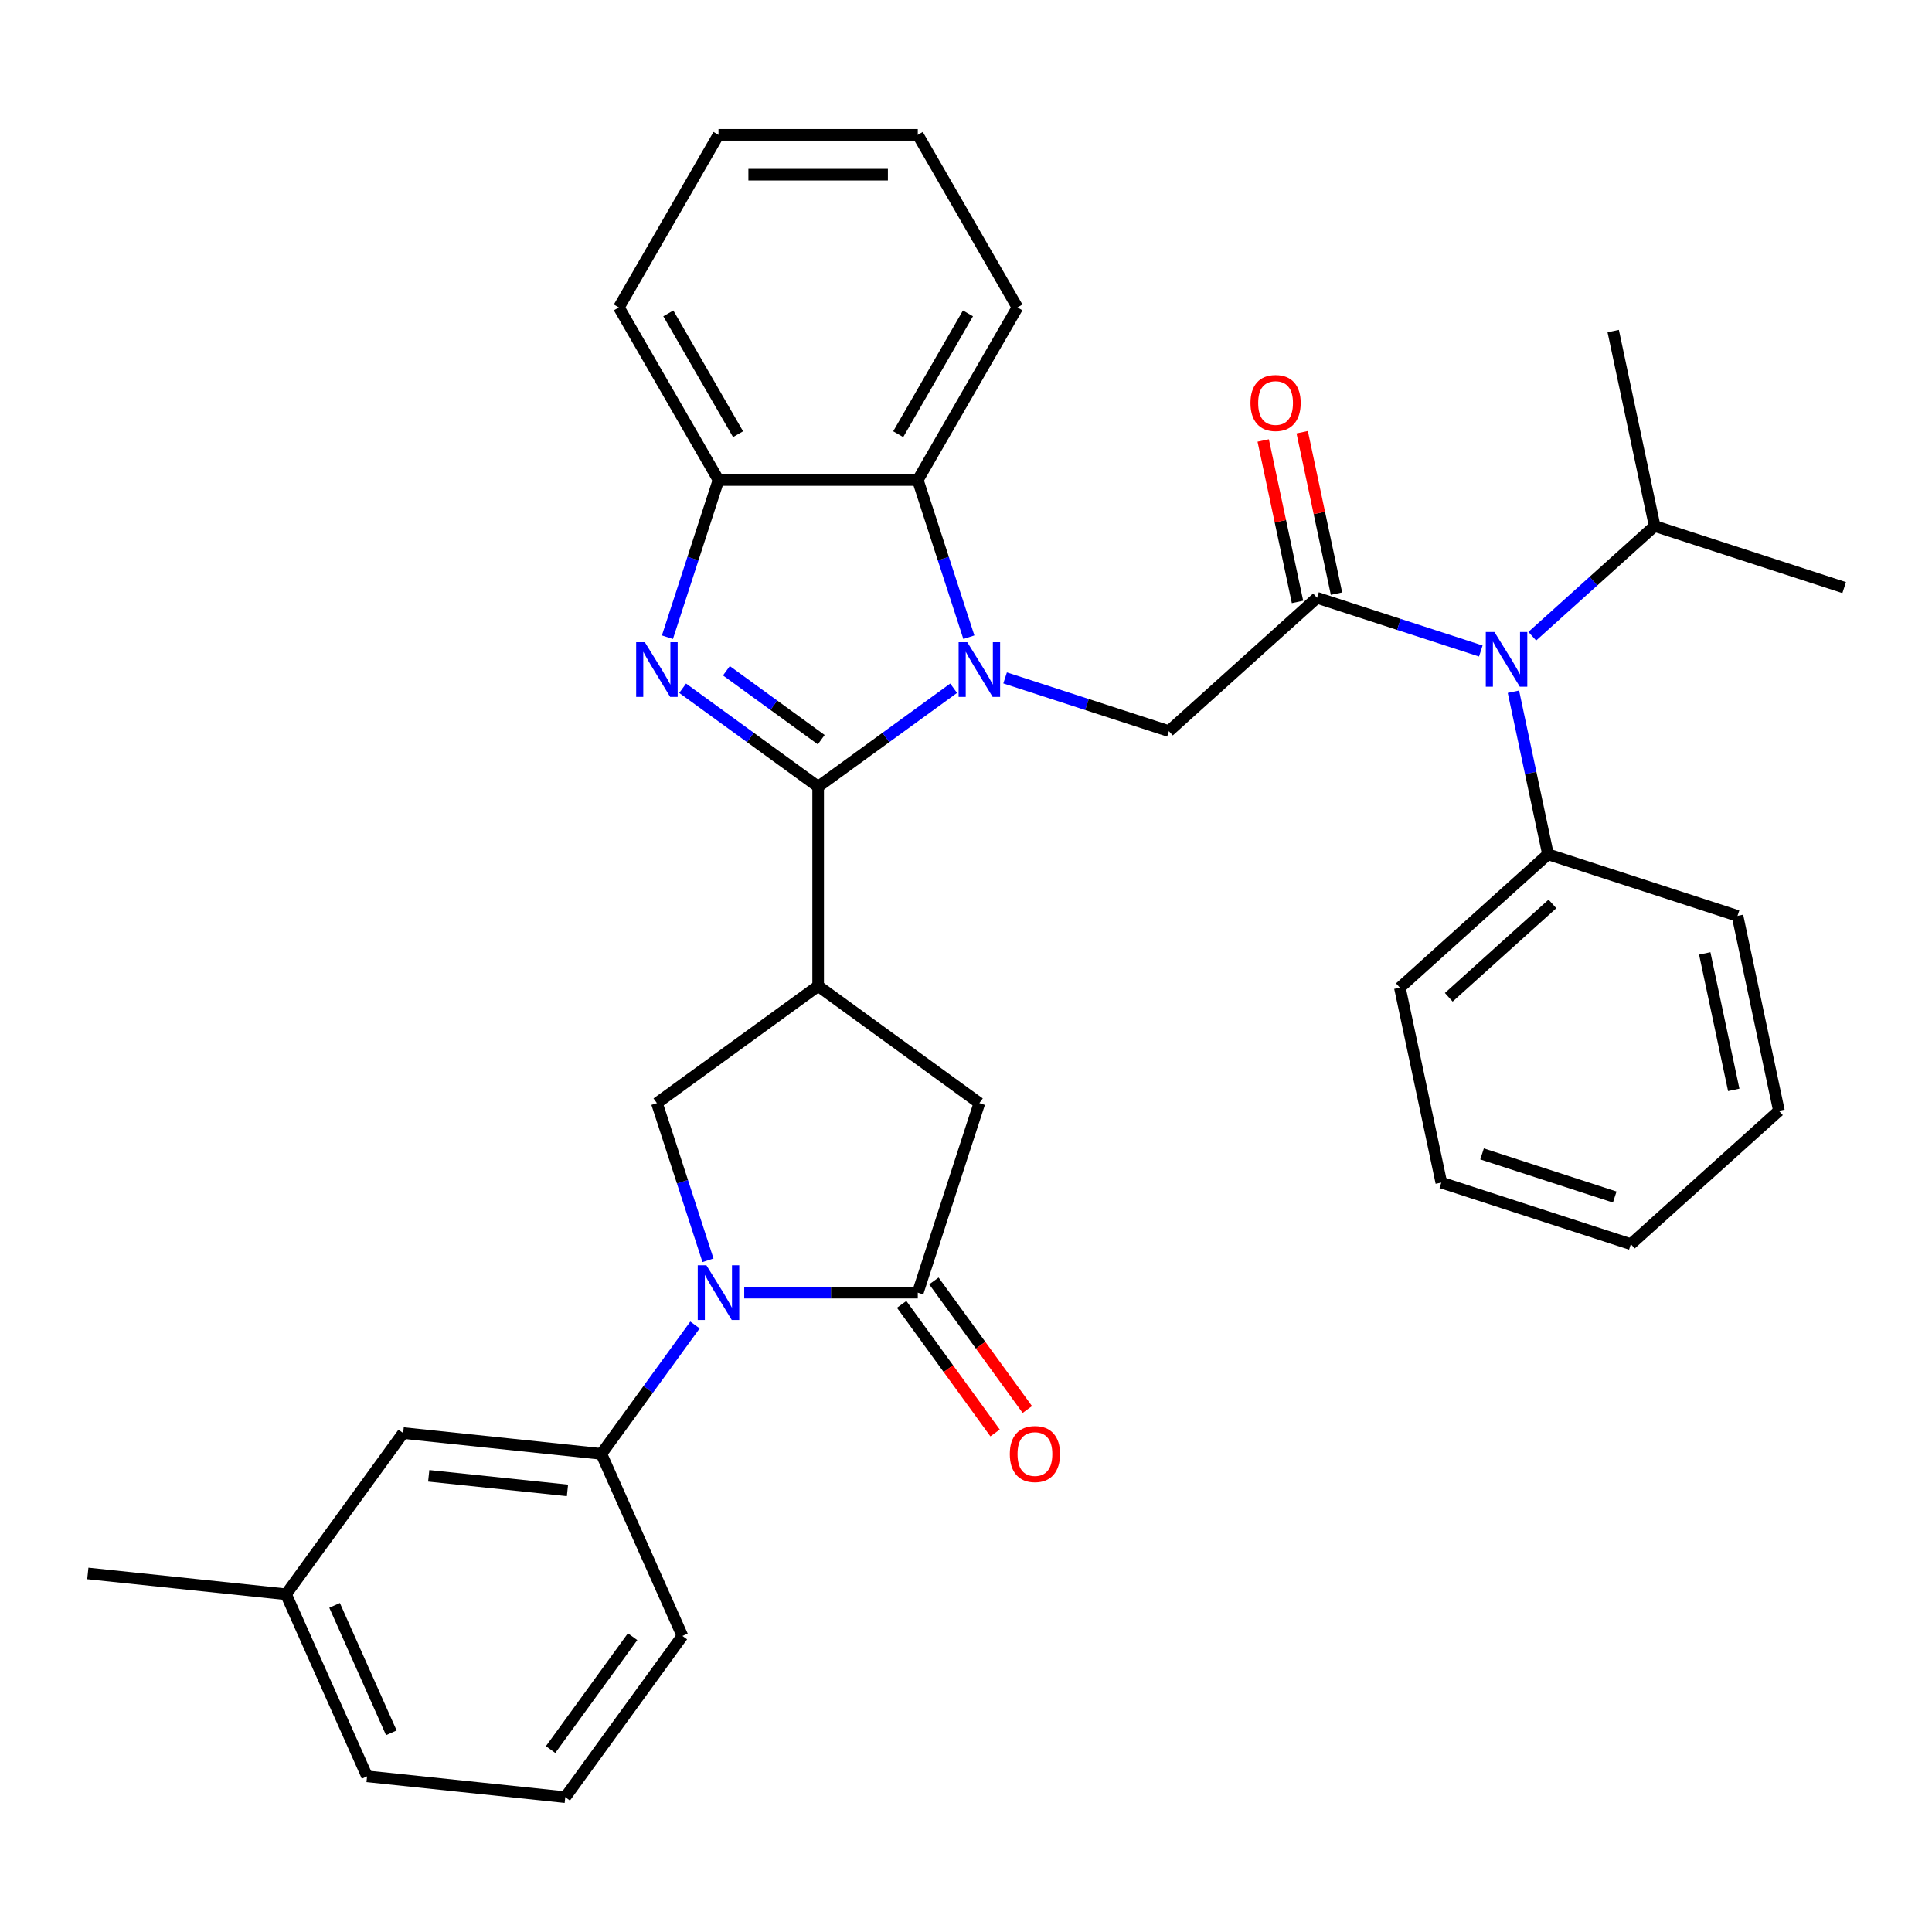 <?xml version='1.0' encoding='iso-8859-1'?>
<svg version='1.1' baseProfile='full'
              xmlns='http://www.w3.org/2000/svg'
                      xmlns:rdkit='http://www.rdkit.org/xml'
                      xmlns:xlink='http://www.w3.org/1999/xlink'
                  xml:space='preserve'
width='1000px' height='1000px' viewBox='0 0 1000 1000'>
<!-- END OF HEADER -->
<rect style='opacity:1.0;fill:#FFFFFF;stroke:none' width='1000' height='1000' x='0' y='0'> </rect>
<path class='bond-0' d='M 423.468,407.187 L 458.535,381.71' style='fill:none;fill-rule:evenodd;stroke:#000000;stroke-width:6px;stroke-linecap:butt;stroke-linejoin:miter;stroke-opacity:1' />
<path class='bond-0' d='M 458.535,381.71 L 493.601,356.232' style='fill:none;fill-rule:evenodd;stroke:#0000FF;stroke-width:6px;stroke-linecap:butt;stroke-linejoin:miter;stroke-opacity:1' />
<path class='bond-1' d='M 423.468,407.187 L 388.401,381.71' style='fill:none;fill-rule:evenodd;stroke:#000000;stroke-width:6px;stroke-linecap:butt;stroke-linejoin:miter;stroke-opacity:1' />
<path class='bond-1' d='M 388.401,381.71 L 353.335,356.232' style='fill:none;fill-rule:evenodd;stroke:#0000FF;stroke-width:6px;stroke-linecap:butt;stroke-linejoin:miter;stroke-opacity:1' />
<path class='bond-1' d='M 425.074,382.854 L 400.528,365.019' style='fill:none;fill-rule:evenodd;stroke:#000000;stroke-width:6px;stroke-linecap:butt;stroke-linejoin:miter;stroke-opacity:1' />
<path class='bond-1' d='M 400.528,365.019 L 375.981,347.185' style='fill:none;fill-rule:evenodd;stroke:#0000FF;stroke-width:6px;stroke-linecap:butt;stroke-linejoin:miter;stroke-opacity:1' />
<path class='bond-2' d='M 423.468,407.187 L 423.468,510.34' style='fill:none;fill-rule:evenodd;stroke:#000000;stroke-width:6px;stroke-linecap:butt;stroke-linejoin:miter;stroke-opacity:1' />
<path class='bond-6' d='M 520.239,350.883 L 562.631,364.657' style='fill:none;fill-rule:evenodd;stroke:#0000FF;stroke-width:6px;stroke-linecap:butt;stroke-linejoin:miter;stroke-opacity:1' />
<path class='bond-6' d='M 562.631,364.657 L 605.024,378.432' style='fill:none;fill-rule:evenodd;stroke:#000000;stroke-width:6px;stroke-linecap:butt;stroke-linejoin:miter;stroke-opacity:1' />
<path class='bond-8' d='M 501.481,329.817 L 488.263,289.135' style='fill:none;fill-rule:evenodd;stroke:#0000FF;stroke-width:6px;stroke-linecap:butt;stroke-linejoin:miter;stroke-opacity:1' />
<path class='bond-8' d='M 488.263,289.135 L 475.044,248.452' style='fill:none;fill-rule:evenodd;stroke:#000000;stroke-width:6px;stroke-linecap:butt;stroke-linejoin:miter;stroke-opacity:1' />
<path class='bond-9' d='M 345.455,329.817 L 358.673,289.135' style='fill:none;fill-rule:evenodd;stroke:#0000FF;stroke-width:6px;stroke-linecap:butt;stroke-linejoin:miter;stroke-opacity:1' />
<path class='bond-9' d='M 358.673,289.135 L 371.892,248.452' style='fill:none;fill-rule:evenodd;stroke:#000000;stroke-width:6px;stroke-linecap:butt;stroke-linejoin:miter;stroke-opacity:1' />
<path class='bond-7' d='M 423.468,510.34 L 340.016,570.971' style='fill:none;fill-rule:evenodd;stroke:#000000;stroke-width:6px;stroke-linecap:butt;stroke-linejoin:miter;stroke-opacity:1' />
<path class='bond-11' d='M 423.468,510.34 L 506.92,570.971' style='fill:none;fill-rule:evenodd;stroke:#000000;stroke-width:6px;stroke-linecap:butt;stroke-linejoin:miter;stroke-opacity:1' />
<path class='bond-3' d='M 366.453,652.336 L 353.235,611.653' style='fill:none;fill-rule:evenodd;stroke:#0000FF;stroke-width:6px;stroke-linecap:butt;stroke-linejoin:miter;stroke-opacity:1' />
<path class='bond-3' d='M 353.235,611.653 L 340.016,570.971' style='fill:none;fill-rule:evenodd;stroke:#000000;stroke-width:6px;stroke-linecap:butt;stroke-linejoin:miter;stroke-opacity:1' />
<path class='bond-12' d='M 359.73,685.813 L 335.495,719.17' style='fill:none;fill-rule:evenodd;stroke:#0000FF;stroke-width:6px;stroke-linecap:butt;stroke-linejoin:miter;stroke-opacity:1' />
<path class='bond-12' d='M 335.495,719.17 L 311.26,752.527' style='fill:none;fill-rule:evenodd;stroke:#000000;stroke-width:6px;stroke-linecap:butt;stroke-linejoin:miter;stroke-opacity:1' />
<path class='bond-35' d='M 385.211,669.075 L 430.127,669.075' style='fill:none;fill-rule:evenodd;stroke:#0000FF;stroke-width:6px;stroke-linecap:butt;stroke-linejoin:miter;stroke-opacity:1' />
<path class='bond-35' d='M 430.127,669.075 L 475.044,669.075' style='fill:none;fill-rule:evenodd;stroke:#000000;stroke-width:6px;stroke-linecap:butt;stroke-linejoin:miter;stroke-opacity:1' />
<path class='bond-4' d='M 681.681,309.409 L 605.024,378.432' style='fill:none;fill-rule:evenodd;stroke:#000000;stroke-width:6px;stroke-linecap:butt;stroke-linejoin:miter;stroke-opacity:1' />
<path class='bond-10' d='M 681.681,309.409 L 724.073,323.183' style='fill:none;fill-rule:evenodd;stroke:#000000;stroke-width:6px;stroke-linecap:butt;stroke-linejoin:miter;stroke-opacity:1' />
<path class='bond-10' d='M 724.073,323.183 L 766.466,336.958' style='fill:none;fill-rule:evenodd;stroke:#0000FF;stroke-width:6px;stroke-linecap:butt;stroke-linejoin:miter;stroke-opacity:1' />
<path class='bond-13' d='M 691.771,307.265 L 682.89,265.485' style='fill:none;fill-rule:evenodd;stroke:#000000;stroke-width:6px;stroke-linecap:butt;stroke-linejoin:miter;stroke-opacity:1' />
<path class='bond-13' d='M 682.89,265.485 L 674.01,223.705' style='fill:none;fill-rule:evenodd;stroke:#FF0000;stroke-width:6px;stroke-linecap:butt;stroke-linejoin:miter;stroke-opacity:1' />
<path class='bond-13' d='M 671.591,311.554 L 662.711,269.774' style='fill:none;fill-rule:evenodd;stroke:#000000;stroke-width:6px;stroke-linecap:butt;stroke-linejoin:miter;stroke-opacity:1' />
<path class='bond-13' d='M 662.711,269.774 L 653.83,227.994' style='fill:none;fill-rule:evenodd;stroke:#FF0000;stroke-width:6px;stroke-linecap:butt;stroke-linejoin:miter;stroke-opacity:1' />
<path class='bond-5' d='M 475.044,669.075 L 506.92,570.971' style='fill:none;fill-rule:evenodd;stroke:#000000;stroke-width:6px;stroke-linecap:butt;stroke-linejoin:miter;stroke-opacity:1' />
<path class='bond-14' d='M 466.699,675.138 L 490.876,708.414' style='fill:none;fill-rule:evenodd;stroke:#000000;stroke-width:6px;stroke-linecap:butt;stroke-linejoin:miter;stroke-opacity:1' />
<path class='bond-14' d='M 490.876,708.414 L 515.053,741.691' style='fill:none;fill-rule:evenodd;stroke:#FF0000;stroke-width:6px;stroke-linecap:butt;stroke-linejoin:miter;stroke-opacity:1' />
<path class='bond-14' d='M 483.389,663.012 L 507.566,696.288' style='fill:none;fill-rule:evenodd;stroke:#000000;stroke-width:6px;stroke-linecap:butt;stroke-linejoin:miter;stroke-opacity:1' />
<path class='bond-14' d='M 507.566,696.288 L 531.743,729.565' style='fill:none;fill-rule:evenodd;stroke:#FF0000;stroke-width:6px;stroke-linecap:butt;stroke-linejoin:miter;stroke-opacity:1' />
<path class='bond-20' d='M 475.044,248.452 L 526.62,159.12' style='fill:none;fill-rule:evenodd;stroke:#000000;stroke-width:6px;stroke-linecap:butt;stroke-linejoin:miter;stroke-opacity:1' />
<path class='bond-20' d='M 464.914,224.737 L 501.017,162.204' style='fill:none;fill-rule:evenodd;stroke:#000000;stroke-width:6px;stroke-linecap:butt;stroke-linejoin:miter;stroke-opacity:1' />
<path class='bond-34' d='M 475.044,248.452 L 371.892,248.452' style='fill:none;fill-rule:evenodd;stroke:#000000;stroke-width:6px;stroke-linecap:butt;stroke-linejoin:miter;stroke-opacity:1' />
<path class='bond-21' d='M 371.892,248.452 L 320.316,159.12' style='fill:none;fill-rule:evenodd;stroke:#000000;stroke-width:6px;stroke-linecap:butt;stroke-linejoin:miter;stroke-opacity:1' />
<path class='bond-21' d='M 382.022,224.737 L 345.919,162.204' style='fill:none;fill-rule:evenodd;stroke:#000000;stroke-width:6px;stroke-linecap:butt;stroke-linejoin:miter;stroke-opacity:1' />
<path class='bond-16' d='M 783.343,358.024 L 792.287,400.104' style='fill:none;fill-rule:evenodd;stroke:#0000FF;stroke-width:6px;stroke-linecap:butt;stroke-linejoin:miter;stroke-opacity:1' />
<path class='bond-16' d='M 792.287,400.104 L 801.231,442.183' style='fill:none;fill-rule:evenodd;stroke:#000000;stroke-width:6px;stroke-linecap:butt;stroke-linejoin:miter;stroke-opacity:1' />
<path class='bond-17' d='M 793.103,329.293 L 824.773,300.778' style='fill:none;fill-rule:evenodd;stroke:#0000FF;stroke-width:6px;stroke-linecap:butt;stroke-linejoin:miter;stroke-opacity:1' />
<path class='bond-17' d='M 824.773,300.778 L 856.442,272.263' style='fill:none;fill-rule:evenodd;stroke:#000000;stroke-width:6px;stroke-linecap:butt;stroke-linejoin:miter;stroke-opacity:1' />
<path class='bond-15' d='M 311.26,752.527 L 208.673,741.744' style='fill:none;fill-rule:evenodd;stroke:#000000;stroke-width:6px;stroke-linecap:butt;stroke-linejoin:miter;stroke-opacity:1' />
<path class='bond-15' d='M 293.716,771.427 L 221.905,763.879' style='fill:none;fill-rule:evenodd;stroke:#000000;stroke-width:6px;stroke-linecap:butt;stroke-linejoin:miter;stroke-opacity:1' />
<path class='bond-19' d='M 311.26,752.527 L 353.216,846.761' style='fill:none;fill-rule:evenodd;stroke:#000000;stroke-width:6px;stroke-linecap:butt;stroke-linejoin:miter;stroke-opacity:1' />
<path class='bond-18' d='M 208.673,741.744 L 148.042,825.196' style='fill:none;fill-rule:evenodd;stroke:#000000;stroke-width:6px;stroke-linecap:butt;stroke-linejoin:miter;stroke-opacity:1' />
<path class='bond-23' d='M 801.231,442.183 L 724.574,511.206' style='fill:none;fill-rule:evenodd;stroke:#000000;stroke-width:6px;stroke-linecap:butt;stroke-linejoin:miter;stroke-opacity:1' />
<path class='bond-23' d='M 803.537,467.868 L 749.877,516.184' style='fill:none;fill-rule:evenodd;stroke:#000000;stroke-width:6px;stroke-linecap:butt;stroke-linejoin:miter;stroke-opacity:1' />
<path class='bond-24' d='M 801.231,442.183 L 899.335,474.059' style='fill:none;fill-rule:evenodd;stroke:#000000;stroke-width:6px;stroke-linecap:butt;stroke-linejoin:miter;stroke-opacity:1' />
<path class='bond-26' d='M 856.442,272.263 L 954.545,304.138' style='fill:none;fill-rule:evenodd;stroke:#000000;stroke-width:6px;stroke-linecap:butt;stroke-linejoin:miter;stroke-opacity:1' />
<path class='bond-27' d='M 856.442,272.263 L 834.995,171.364' style='fill:none;fill-rule:evenodd;stroke:#000000;stroke-width:6px;stroke-linecap:butt;stroke-linejoin:miter;stroke-opacity:1' />
<path class='bond-28' d='M 148.042,825.196 L 45.455,814.414' style='fill:none;fill-rule:evenodd;stroke:#000000;stroke-width:6px;stroke-linecap:butt;stroke-linejoin:miter;stroke-opacity:1' />
<path class='bond-37' d='M 148.042,825.196 L 189.998,919.431' style='fill:none;fill-rule:evenodd;stroke:#000000;stroke-width:6px;stroke-linecap:butt;stroke-linejoin:miter;stroke-opacity:1' />
<path class='bond-37' d='M 173.182,830.94 L 202.551,896.904' style='fill:none;fill-rule:evenodd;stroke:#000000;stroke-width:6px;stroke-linecap:butt;stroke-linejoin:miter;stroke-opacity:1' />
<path class='bond-22' d='M 353.216,846.761 L 292.585,930.213' style='fill:none;fill-rule:evenodd;stroke:#000000;stroke-width:6px;stroke-linecap:butt;stroke-linejoin:miter;stroke-opacity:1' />
<path class='bond-22' d='M 327.431,847.153 L 284.989,905.569' style='fill:none;fill-rule:evenodd;stroke:#000000;stroke-width:6px;stroke-linecap:butt;stroke-linejoin:miter;stroke-opacity:1' />
<path class='bond-29' d='M 526.62,159.12 L 475.044,69.787' style='fill:none;fill-rule:evenodd;stroke:#000000;stroke-width:6px;stroke-linecap:butt;stroke-linejoin:miter;stroke-opacity:1' />
<path class='bond-30' d='M 320.316,159.12 L 371.892,69.787' style='fill:none;fill-rule:evenodd;stroke:#000000;stroke-width:6px;stroke-linecap:butt;stroke-linejoin:miter;stroke-opacity:1' />
<path class='bond-25' d='M 292.585,930.213 L 189.998,919.431' style='fill:none;fill-rule:evenodd;stroke:#000000;stroke-width:6px;stroke-linecap:butt;stroke-linejoin:miter;stroke-opacity:1' />
<path class='bond-32' d='M 724.574,511.206 L 746.021,612.104' style='fill:none;fill-rule:evenodd;stroke:#000000;stroke-width:6px;stroke-linecap:butt;stroke-linejoin:miter;stroke-opacity:1' />
<path class='bond-31' d='M 899.335,474.059 L 920.781,574.957' style='fill:none;fill-rule:evenodd;stroke:#000000;stroke-width:6px;stroke-linecap:butt;stroke-linejoin:miter;stroke-opacity:1' />
<path class='bond-31' d='M 882.372,493.483 L 897.385,564.112' style='fill:none;fill-rule:evenodd;stroke:#000000;stroke-width:6px;stroke-linecap:butt;stroke-linejoin:miter;stroke-opacity:1' />
<path class='bond-36' d='M 475.044,69.787 L 371.892,69.787' style='fill:none;fill-rule:evenodd;stroke:#000000;stroke-width:6px;stroke-linecap:butt;stroke-linejoin:miter;stroke-opacity:1' />
<path class='bond-36' d='M 459.571,90.417 L 387.365,90.417' style='fill:none;fill-rule:evenodd;stroke:#000000;stroke-width:6px;stroke-linecap:butt;stroke-linejoin:miter;stroke-opacity:1' />
<path class='bond-33' d='M 920.781,574.957 L 844.124,643.98' style='fill:none;fill-rule:evenodd;stroke:#000000;stroke-width:6px;stroke-linecap:butt;stroke-linejoin:miter;stroke-opacity:1' />
<path class='bond-38' d='M 746.021,612.104 L 844.124,643.98' style='fill:none;fill-rule:evenodd;stroke:#000000;stroke-width:6px;stroke-linecap:butt;stroke-linejoin:miter;stroke-opacity:1' />
<path class='bond-38' d='M 767.111,597.264 L 835.784,619.578' style='fill:none;fill-rule:evenodd;stroke:#000000;stroke-width:6px;stroke-linecap:butt;stroke-linejoin:miter;stroke-opacity:1' />
<path  class='atom-1' d='M 500.66 332.396
L 509.94 347.396
Q 510.86 348.876, 512.34 351.556
Q 513.82 354.236, 513.9 354.396
L 513.9 332.396
L 517.66 332.396
L 517.66 360.716
L 513.78 360.716
L 503.82 344.316
Q 502.66 342.396, 501.42 340.196
Q 500.22 337.996, 499.86 337.316
L 499.86 360.716
L 496.18 360.716
L 496.18 332.396
L 500.66 332.396
' fill='#0000FF'/>
<path  class='atom-2' d='M 333.756 332.396
L 343.036 347.396
Q 343.956 348.876, 345.436 351.556
Q 346.916 354.236, 346.996 354.396
L 346.996 332.396
L 350.756 332.396
L 350.756 360.716
L 346.876 360.716
L 336.916 344.316
Q 335.756 342.396, 334.516 340.196
Q 333.316 337.996, 332.956 337.316
L 332.956 360.716
L 329.276 360.716
L 329.276 332.396
L 333.756 332.396
' fill='#0000FF'/>
<path  class='atom-4' d='M 365.632 654.915
L 374.912 669.915
Q 375.832 671.395, 377.312 674.075
Q 378.792 676.755, 378.872 676.915
L 378.872 654.915
L 382.632 654.915
L 382.632 683.235
L 378.752 683.235
L 368.792 666.835
Q 367.632 664.915, 366.392 662.715
Q 365.192 660.515, 364.832 659.835
L 364.832 683.235
L 361.152 683.235
L 361.152 654.915
L 365.632 654.915
' fill='#0000FF'/>
<path  class='atom-11' d='M 773.525 327.125
L 782.805 342.125
Q 783.725 343.605, 785.205 346.285
Q 786.685 348.965, 786.765 349.125
L 786.765 327.125
L 790.525 327.125
L 790.525 355.445
L 786.645 355.445
L 776.685 339.045
Q 775.525 337.125, 774.285 334.925
Q 773.085 332.725, 772.725 332.045
L 772.725 355.445
L 769.045 355.445
L 769.045 327.125
L 773.525 327.125
' fill='#0000FF'/>
<path  class='atom-14' d='M 647.234 208.591
Q 647.234 201.791, 650.594 197.991
Q 653.954 194.191, 660.234 194.191
Q 666.514 194.191, 669.874 197.991
Q 673.234 201.791, 673.234 208.591
Q 673.234 215.471, 669.834 219.391
Q 666.434 223.271, 660.234 223.271
Q 653.994 223.271, 650.594 219.391
Q 647.234 215.511, 647.234 208.591
M 660.234 220.071
Q 664.554 220.071, 666.874 217.191
Q 669.234 214.271, 669.234 208.591
Q 669.234 203.031, 666.874 200.231
Q 664.554 197.391, 660.234 197.391
Q 655.914 197.391, 653.554 200.191
Q 651.234 202.991, 651.234 208.591
Q 651.234 214.311, 653.554 217.191
Q 655.914 220.071, 660.234 220.071
' fill='#FF0000'/>
<path  class='atom-15' d='M 522.676 752.607
Q 522.676 745.807, 526.036 742.007
Q 529.396 738.207, 535.676 738.207
Q 541.956 738.207, 545.316 742.007
Q 548.676 745.807, 548.676 752.607
Q 548.676 759.487, 545.276 763.407
Q 541.876 767.287, 535.676 767.287
Q 529.436 767.287, 526.036 763.407
Q 522.676 759.527, 522.676 752.607
M 535.676 764.087
Q 539.996 764.087, 542.316 761.207
Q 544.676 758.287, 544.676 752.607
Q 544.676 747.047, 542.316 744.247
Q 539.996 741.407, 535.676 741.407
Q 531.356 741.407, 528.996 744.207
Q 526.676 747.007, 526.676 752.607
Q 526.676 758.327, 528.996 761.207
Q 531.356 764.087, 535.676 764.087
' fill='#FF0000'/>
</svg>
